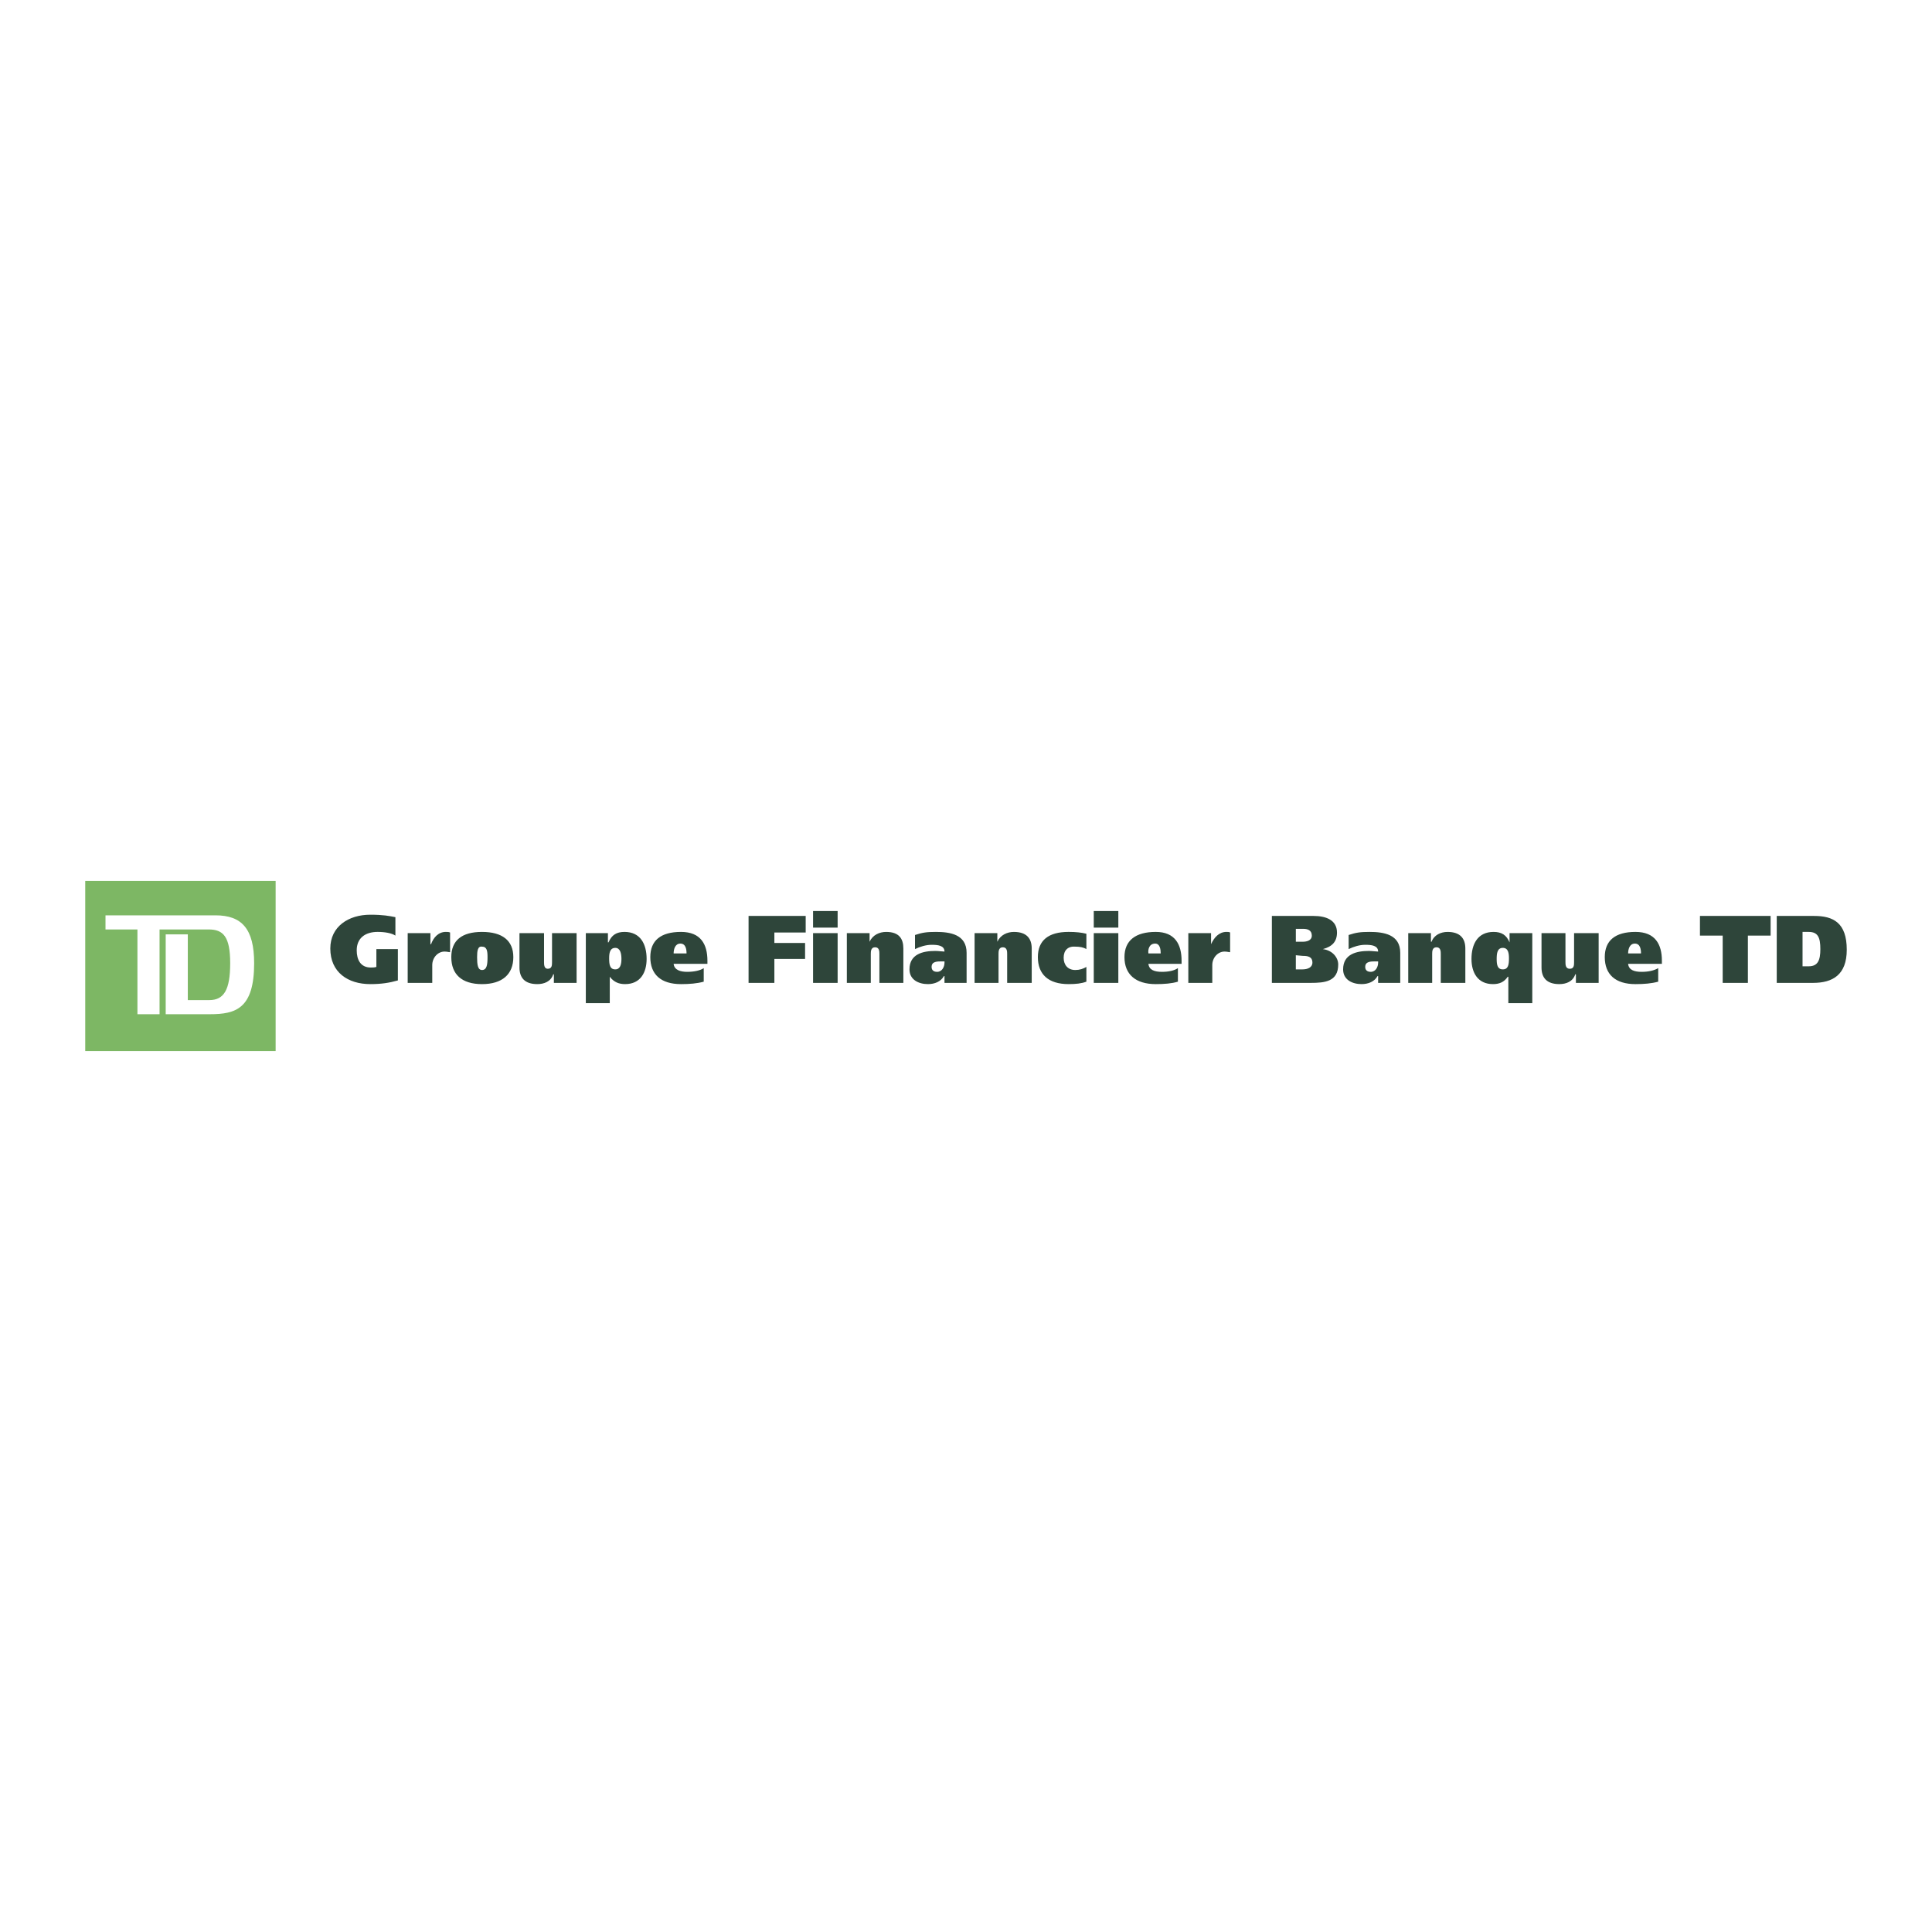 <svg xmlns="http://www.w3.org/2000/svg" width="2500" height="2500" viewBox="0 0 192.756 192.756"><g fill-rule="evenodd" clip-rule="evenodd"><path fill="#fff" d="M0 0h192.756v192.756H0V0z"/><path fill="#7db764" d="M8.504 104.865H27.5V87.891H8.504v16.974z"/><path d="M39.695 97.818c-.858.244-1.654.367-2.757.367-2.206 0-3.983-1.164-3.983-3.554 0-2.206 1.838-3.37 3.983-3.37 1.287 0 1.899.123 2.512.245v1.838c-.368-.245-1.042-.368-1.777-.368-1.226 0-2.083.612-2.083 1.838 0 .919.368 1.716 1.409 1.716.184 0 .368 0 .552-.061v-1.778h2.145v3.127h-.001zM42.943 93.1v1.103h.062c.245-.674.735-1.226 1.471-1.226.184 0 .306 0 .429.062V95c-.123 0-.307-.062-.552-.062-.674 0-1.226.613-1.226 1.348v1.776h-2.451V93.1h2.267zM48.09 92.977c2.022 0 3.125.858 3.125 2.513 0 1.715-1.103 2.696-3.125 2.696-2.022 0-3.064-.98-3.064-2.696 0-1.655 1.042-2.513 3.064-2.513zm0 3.8c.49 0 .551-.553.551-1.288 0-.613-.061-1.042-.551-1.042-.429-.062-.49.429-.49 1.042 0 .736.061 1.288.49 1.288zM57.527 98.062H55.26v-.857h-.061c-.245.736-.919.98-1.594.98-1.286 0-1.777-.674-1.777-1.654V93.1h2.451v2.88c0 .245 0 .675.368.675.429 0 .429-.368.429-.675V93.1h2.451v4.962zM58.447 93.1h2.206v.919h.061c.307-.735.797-1.042 1.594-1.042 1.593 0 2.206 1.226 2.206 2.696 0 1.348-.613 2.512-2.145 2.512-.613 0-1.103-.184-1.532-.734v2.635h-2.389V93.1h-.001zm2.941 3.615c.49 0 .613-.49.613-1.042s-.123-1.103-.613-1.103c-.552 0-.613.551-.613 1.042 0 .613.061 1.103.613 1.103zM67.209 96.164c.061.613.674.797 1.348.797s1.287-.123 1.655-.369v1.35c-.674.184-1.409.244-2.267.244-2.022 0-3.064-.98-3.064-2.696 0-1.655 1.042-2.513 3.064-2.513 1.961 0 2.635 1.226 2.635 2.88v.307h-3.371zm1.287-1.042c0-.367-.061-.98-.613-.98s-.674.613-.674.98h1.287zM74.685 91.384h5.699v1.655h-3.125v1.041h3.064v1.593h-3.064v2.389h-2.574v-6.678zM81.12 90.894h2.451v1.654H81.12v-1.654zm0 2.206h2.451v4.963H81.12V93.1zM84.49 93.1h2.268v.858c.306-.674.98-.98 1.654-.98 1.287 0 1.716.674 1.716 1.654v3.431h-2.39v-2.879c0-.245 0-.674-.429-.674-.43 0-.43.429-.43.674v2.879h-2.39V93.1h.001zM91.292 93.284c.735-.245 1.165-.307 2.083-.307 1.409 0 3.063.245 3.063 2.083v3.002h-2.206v-.674h-.061c-.307.553-.919.797-1.594.797-.919 0-1.838-.43-1.838-1.471 0-1.532 1.348-1.838 2.573-1.838.307 0 .735.062.919.062 0-.613-.674-.674-1.287-.674-.551 0-1.164.184-1.654.429v-1.409h.002zm2.941 2.634h-.245c-.49 0-1.042 0-1.042.552 0 .307.184.49.552.49.49 0 .735-.49.735-.92v-.122zM97.236 93.1h2.268v.858c.307-.674.98-.98 1.654-.98 1.287 0 1.777.674 1.777 1.654v3.431h-2.451v-2.879c0-.245 0-.674-.43-.674s-.43.429-.43.674v2.879h-2.389V93.1h.001zM108.389 97.941c-.49.184-1.041.244-1.777.244-2.021 0-3.064-.98-3.064-2.696 0-1.655 1.043-2.513 3.064-2.513.736 0 1.287.062 1.777.184v1.532c-.307-.184-.674-.245-1.104-.245-.734-.062-1.164.368-1.164 1.103s.43 1.227 1.164 1.227c.43 0 .797-.123 1.104-.307v1.471zM109.125 90.894h2.451v1.654h-2.451v-1.654zm0 2.206h2.451v4.963h-2.451V93.1zM114.578 96.164c.061.613.613.797 1.348.797.674 0 1.227-.123 1.594-.369v1.35c-.613.184-1.348.244-2.207.244-2.021 0-3.125-.98-3.125-2.696 0-1.655 1.104-2.513 3.125-2.513 1.9 0 2.574 1.226 2.574 2.88v.307h-3.309zm1.225-1.042c0-.367-.061-.98-.551-.98-.613 0-.734.613-.674.98h1.225zM120.828 93.1v1.103c.307-.674.797-1.226 1.533-1.226.121 0 .305 0 .367.062V95c-.123 0-.307-.062-.553-.062-.674 0-1.225.613-1.225 1.348v1.776h-2.391V93.1h2.269zM126.895 91.384h4.168c1.164 0 2.328.368 2.328 1.655 0 .919-.49 1.409-1.41 1.654.98.123 1.533.858 1.533 1.532 0 1.717-1.35 1.838-2.758 1.838h-3.861v-6.679zm2.39 2.574h.674c.43 0 .92-.123.92-.613 0-.551-.43-.674-.859-.674h-.734v1.287h-.001zm0 2.757h.674c.49 0 .98-.184.98-.674 0-.613-.49-.674-.98-.674l-.674-.062v1.41zM134.555 93.284c.736-.245 1.164-.307 2.084-.307 1.408 0 3.064.245 3.064 2.083v3.002h-2.207v-.674h-.061c-.307.553-.92.797-1.594.797-.92 0-1.838-.43-1.838-1.471 0-1.532 1.348-1.838 2.572-1.838.307 0 .736.062.92.062 0-.613-.674-.674-1.287-.674-.551 0-1.164.184-1.654.429v-1.409h.001zm2.941 2.634h-.244c-.49 0-1.043 0-1.043.552 0 .307.184.49.553.49.49 0 .734-.49.734-.92v-.122zM140.5 93.1h2.266v.858h.062c.244-.674.918-.98 1.592-.98 1.287 0 1.777.674 1.777 1.654v3.431h-2.451v-2.879c0-.245 0-.674-.428-.674-.43 0-.43.429-.43.674v2.879H140.5V93.1zM150.488 97.451h-.062c-.367.551-.857.734-1.471.734-1.531 0-2.145-1.164-2.145-2.512 0-1.471.613-2.696 2.205-2.696.797 0 1.287.307 1.594 1.042V93.1h2.268v6.986h-2.389v-2.635zm-.552-2.881c-.551 0-.613.551-.613 1.103 0 .551.062 1.042.613 1.042.553 0 .613-.49.613-1.103 0-.49-.061-1.042-.613-1.042zM159.496 98.062h-2.268v-.857h-.062c-.244.736-.918.98-1.592.98-1.287 0-1.777-.674-1.777-1.654V93.1h2.389v2.88c0 .245 0 .675.43.675s.43-.368.43-.675V93.1h2.451v4.962h-.001zM162.438 96.164c.061.613.611.797 1.348.797.674 0 1.225-.123 1.654-.369v1.35c-.674.184-1.41.244-2.268.244-2.021 0-3.064-.98-3.064-2.696 0-1.655 1.043-2.513 3.064-2.513 1.961 0 2.635 1.226 2.635 2.88v.307h-3.369zm1.285-1.042c0-.367-.061-.98-.611-.98-.553 0-.674.613-.674.98h1.285zM176.654 93.345h-2.267v4.717h-2.514v-4.717h-2.268v-1.961h7.049v1.961zM177.266 91.384h3.738c1.9 0 3.248.674 3.248 3.371 0 2.511-1.41 3.308-3.371 3.308h-3.615v-6.679zm2.574 5.024h.613c.92 0 1.164-.612 1.164-1.715 0-1.165-.244-1.716-1.164-1.716h-.613v3.431z" fill="#2e453a"/><path d="M20.944 101.188h-4.412v-7.965h2.206v6.557h2.145c1.471 0 2.083-1.043 2.083-3.678 0-2.634-.674-3.37-2.145-3.37h-4.902v8.456h-2.207v-8.456h-3.186v-1.409h10.969c2.635 0 3.861 1.348 3.861 4.779 0 4.535-1.838 5.086-4.412 5.086z" fill="#fff"/></g></svg>